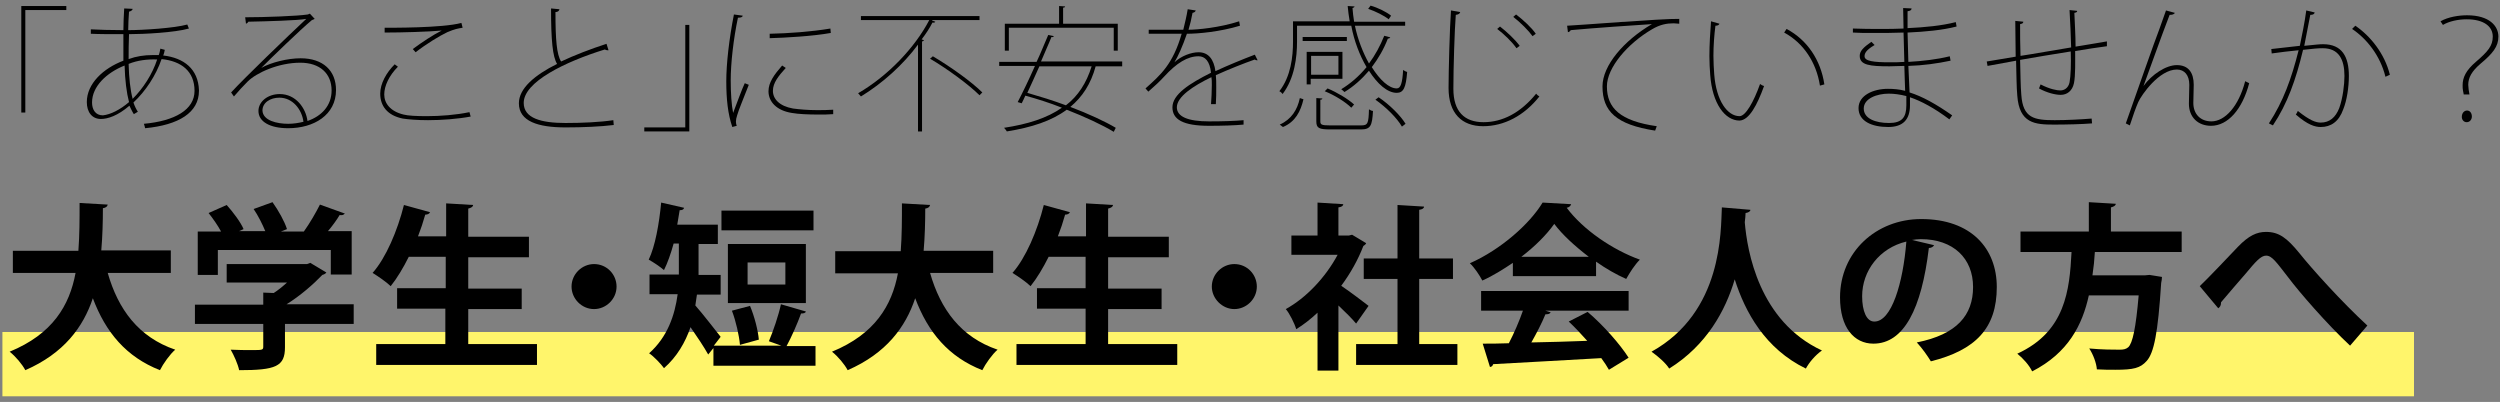 <?xml version="1.0" encoding="utf-8"?>
<!-- Generator: Adobe Illustrator 17.1.0, SVG Export Plug-In . SVG Version: 6.00 Build 0)  -->
<!DOCTYPE svg PUBLIC "-//W3C//DTD SVG 1.1//EN" "http://www.w3.org/Graphics/SVG/1.1/DTD/svg11.dtd">
<svg version="1.1" id="レイヤー_1" xmlns:x="http://ns.adobe.com/Extensibility/1.0/" xmlns:i="http://ns.adobe.com/AdobeIllustrator/10.0/" xmlns:graph="http://ns.adobe.com/Graphs/1.0/"
	 xmlns="http://www.w3.org/2000/svg" xmlns:xlink="http://www.w3.org/1999/xlink" xmlns:a="http://ns.adobe.com/AdobeSVGViewerExtensions/3.0/"
	 x="0px" y="0px" width="622px" height="100px" viewBox="0 0 622 100" enable-background="new 0 0 622 100" xml:space="preserve">
<rect x="0" y="0" width="622" height="100" fill="#808080" stroke="none"/>
<rect x="0.6" y="82.6" fill="#FFF56B" width="600" height="16"/>
<g>
	<g>
		<path d="M5.3,28V1.5h11.2v1H6.3V28H5.3z"/>
		<path d="M41,12.4c-0.1,0.5-0.2,1-0.4,1.4c5.2,0.6,8.7,3.4,8.9,8.6v0.2c0,5.4-5,8.5-13.4,9.3c0-0.2-0.2-0.8-0.3-1.1
			c7.7-0.7,12.6-3.5,12.6-8.2c0-4.9-3.3-7.4-8.2-7.9c-1.4,4.1-4,8-7,10.8c0.3,0.9,0.7,1.7,1.1,2.3l-1,0.6c-0.4-0.6-0.7-1.3-1.1-2.1
			c-2.9,2.5-5.4,3.3-7.1,3.3c-2.2,0-3.5-1.7-3.5-4.2c0-4.6,4.1-8.4,9.1-10.3c0-1,0-2.1,0-3.2s0-2.2,0-3.4c-3.3,0-6.2,0-8.1-0.1V7.3
			c1.9,0.1,4.9,0.2,8.1,0.2c0-1.6,0.1-3.7,0.2-5.4l2.1,0.1c0,0.3-0.4,0.6-0.9,0.7c-0.1,1.4-0.2,3.2-0.2,4.6c3.7,0,11.5-0.5,14.7-1.4
			L47,7.1c-3.5,1-11.2,1.4-14.9,1.4C32,10.7,32,12.8,32,14.7c1.9-0.7,3.9-1,6-1c0.5,0,1,0,1.5,0c0.2-0.5,0.3-1.1,0.4-1.6L41,12.4z
			 M32.1,25.4c-0.6-2.3-1-5.4-1.1-9.1c-4.5,1.8-8.1,5.2-8.1,9.2c0,1.7,0.8,3.2,2.7,3.2C27.5,28.5,29.9,27.3,32.1,25.4z M39.1,14.8
			c-2.4-0.1-4.9,0.2-7.1,1.1c0.1,3.5,0.4,6.4,1,8.7C35.6,22,37.9,18.5,39.1,14.8z"/>
		<path d="M65,16.9c2.5-1.4,6.6-2.4,9.8-2.4c5.6,0,8.8,3.1,8.8,7.9c0,6.2-5.5,9.5-11.9,9.5c-4.5,0-7.4-1.6-7.4-4.3
			c0-2.3,2.3-4.2,5.3-4.2c4,0,6.5,3.5,6.9,6.7c3.5-1.2,6-3.8,6-7.6c0-4.2-2.9-6.9-7.8-6.9c-5.4,0-10.9,2.5-13.1,4.7
			c-1.1,1.1-2.4,2.5-3.4,3.7L57.5,23c3.5-3.8,14-13.9,18.7-18.3C74,5.1,66.5,5.3,61.8,5.4c-0.1,0.2-0.3,0.4-0.6,0.5L61,4.3
			c4.8,0,13-0.3,15.6-0.7l0.5-0.2l1.2,1.3c-0.2,0.1-0.4,0.2-0.7,0.3C74.7,7.4,67.6,14.3,65,16.9L65,16.9z M71.7,30.8
			c1.3,0,2.6-0.2,3.8-0.5c-0.4-3.1-2.7-6-6-6c-2.2,0-4.2,1.2-4.2,3.2C65.4,30,68.9,30.8,71.7,30.8z"/>
		<path d="M117.1,29c-3.2,0.6-7.2,0.9-10.6,0.9c-2.7,0-5-0.2-6.3-0.4c-3.9-0.8-5.6-3.2-5.6-6.2c0-2.5,1.5-5.2,3.6-7.3l0.8,0.6
			c-2.2,2.2-3.4,4.8-3.4,6.9c0,2.2,1.5,4.2,4.8,5c1.1,0.3,3.3,0.4,5.8,0.4c3.3,0,7.3-0.3,10.6-1L117.1,29z M109.9,7.6
			c-3.2,0.3-9.9,0.5-14.2,0.5V6.9c1.2,0,14.4,0.1,19.1-1.2l0.3,1.2c-1.2,0.2-1.9,0.3-3.8,1.1c-1.9,0.9-5.2,2.9-7.9,5l-0.7-0.8
			C105,10.5,107.7,8.7,109.9,7.6L109.9,7.6z"/>
		<path d="M151.4,12.5c-0.1,0-0.2,0-0.3,0c-0.2,0-0.5-0.1-0.6-0.2c-10,3.1-20.2,8.1-20.2,13.3c0,3.8,4.3,5,10.4,5
			c4.1,0,8.6-0.2,11.9-0.7l0.1,1.2c-3.3,0.4-7.6,0.6-12,0.6c-6.8,0-11.6-1.5-11.6-6c0-3.7,3.9-7,9.5-9.8c-1.1-1.8-1.5-5.8-1.5-13.8
			l2.1,0.2c-0.1,0.4-0.4,0.7-1,0.7c0,6.8,0.3,10.6,1.4,12.3c3.4-1.6,7.3-3.1,11.3-4.4L151.4,12.5z"/>
		<path d="M171.5,6.2v26.5h-11.2v-1h10.2V6.2H171.5z"/>
		<path d="M184.8,3.9c-0.1,0.4-0.5,0.5-1.2,0.5c-1.1,5.2-1.8,11.3-1.8,15.6c0,3,0.2,6.2,0.6,8.1c0.8-2.1,2.3-6.2,2.9-7.4l1,0.4
			c-1.6,4.1-2.5,6.2-2.9,7.6c-0.2,0.6-0.3,1.1-0.3,1.6c0,0.4,0.1,0.7,0.2,1l-1.1,0.3c-1.1-3.2-1.5-6.9-1.5-11.4
			c0-4.3,0.7-10.5,1.9-16.6L184.8,3.9z M207.3,28.4c-1.2,0.1-2.4,0.1-3.6,0.1c-2.6,0-5-0.1-6.7-0.4c-3.8-0.6-5.8-2.8-5.8-5.4
			c0-2.2,1.4-4.1,3.4-6.4l0.9,0.6c-1.8,2-3.2,3.7-3.2,5.7c0,2,1.6,3.8,5,4.4c1.5,0.2,3.6,0.4,5.9,0.4c1.3,0,2.7,0,4.1-0.1
			L207.3,28.4z M191.5,8.4c4.7-0.1,10.3-0.5,15.1-1.3l0.1,1.1c-4.4,0.8-11.4,1.2-15.2,1.3L191.5,8.4z"/>
		<path d="M231.9,5.1l0.8,0.3c-0.1,0.2-0.3,0.3-0.7,0.2c-0.7,1.4-1.7,2.9-2.7,4.2l0.6,0.2c-0.1,0.1-0.2,0.3-0.5,0.3v22.4h-1V11.1
			c-3.7,5-8.8,9.6-14.2,12.9c-0.2-0.2-0.5-0.6-0.7-0.8c7.4-4.3,14.1-11.3,17.7-18.2h-17V4h29.5v1H231.9z M243.7,23.7
			c-2.6-2.6-7.9-6.5-12.3-9.1l0.7-0.6c4.4,2.6,9.7,6.4,12.3,9L243.7,23.7z"/>
		<path d="M279.3,16.5h-6.4c-0.1,0-0.2,0-0.3,0c-1.2,4.4-3.3,7.6-6.3,10.1c4.5,1.7,8.6,3.6,11.3,5.2l-0.5,1
			c-2.8-1.7-7.1-3.7-11.7-5.5c-3.8,2.8-8.7,4.4-14.9,5.4c-0.1-0.2-0.4-0.6-0.7-0.9c5.9-0.9,10.7-2.4,14.4-5c-3-1.2-6.2-2.2-9.1-3
			c-0.3,0.7-0.6,1.3-0.9,1.9l-1-0.3c1.2-2.3,2.8-5.6,4.3-9h-8.9v-1h9.3c1.1-2.3,2-4.7,2.9-6.7l1.4,0.3c-0.1,0.2-0.3,0.3-0.6,0.2
			c-0.7,1.8-1.7,3.9-2.6,6.1h20.2V16.5z M251,6.9v5.7h-1V5.9h13.5V1.5l1.5,0.1c0,0.2-0.2,0.3-0.5,0.3v4h13.6v6.7h-1V6.9H251z
			 M258.6,16.5c-1,2.3-2.1,4.6-3,6.6c3.1,0.9,6.4,1.9,9.6,3.1c3-2.3,5.1-5.5,6.4-9.7H258.6z"/>
		<path d="M292.2,15.5c1.7-1.6,4.2-2.5,6-2.5c2.5,0,3.8,1.8,4.2,4.7c3-1.4,6.9-3,9.8-4.1l0.7,1.4c-0.1,0-0.1,0-0.2,0
			c-0.2,0-0.4-0.1-0.5-0.2c-2.6,0.9-6.6,2.5-9.7,3.9c0.1,0.8,0.1,1.9,0.1,3c0,1.3,0,2.7-0.1,4.2h-1.2c0.1-1.3,0.2-3.1,0.2-4.7
			c0-0.8,0-1.5-0.1-2c-4.6,2.2-8.6,4.9-8.6,7.5c0,2.3,2.7,3.5,8,3.5c3.5,0,6.4-0.1,8.6-0.3V31c-2.2,0.2-5.3,0.3-8.6,0.3
			c-6.5,0-9.1-1.6-9.1-4.6c0-3.2,4.2-5.9,9.6-8.6c-0.3-2.9-1.5-4.1-3.1-4.1c-2.7,0-5.4,1.6-8.6,5.1c-1,1.1-2.4,2.4-3.9,3.7l-0.7-0.8
			c3.8-3.4,6.8-6,9-13.6l-2.3,0h-5.9V7.4h5.9l2.7,0c0.4-1.7,0.8-3.2,1.1-5.1l2,0.3c-0.1,0.3-0.3,0.5-0.8,0.6c-0.3,1.6-0.6,2.9-1,4.2
			c2.1,0,7.7-0.5,12.6-2.1l0.2,1.1c-4.9,1.5-10.4,2-13.2,2C294.2,11.6,293.1,14,292.2,15.5L292.2,15.5z"/>
		<path d="M322.7,6.3v4.1c0,3.8-0.6,9.1-3.6,13c-0.1-0.2-0.5-0.6-0.8-0.7c2.9-3.7,3.4-8.7,3.4-12.3V5.3h14.1
			c-0.2-1.3-0.4-2.5-0.5-3.8l1.7,0.1c0,0.2-0.2,0.3-0.5,0.4c0.1,1.1,0.2,2.3,0.4,3.4h12.7v1h-12.5c0.7,3.4,2,6.7,3.5,9.4
			c1.5-2,2.8-4.4,3.8-6.9l1.5,0.4c-0.1,0.2-0.3,0.3-0.6,0.3c-1,2.6-2.4,5-4,7.1c2,3.2,4.3,5.3,6.2,5.3c1,0,1.4-1.3,1.6-4.6
			c0.3,0.2,0.6,0.4,1,0.5c-0.3,3.9-0.9,5.2-2.6,5.2c-2.3,0-4.8-2.2-6.9-5.5c-1.8,2.1-3.8,3.9-6.1,5.3c-0.2-0.2-0.5-0.5-0.8-0.7
			c2.3-1.4,4.4-3.2,6.3-5.5c-1.7-2.9-3.1-6.5-3.8-10.3H322.7z M324.3,24.7c-0.7,3-2,5.6-5.1,6.9l-0.8-0.6c2.9-1.3,4.4-3.7,5-6.6
			L324.3,24.7z M324.1,10.2v-1h11v1H324.1z M334,19.6h-7.9V21h-1v-8.1h8.9V19.6z M333,13.9h-6.8v4.7h6.8V13.9z M328.5,30.2
			c0,0.8,0.3,1,2.4,1h7.7c1.7,0,1.9-0.4,2-4c0.3,0.2,0.7,0.4,1,0.4c-0.2,3.7-0.6,4.6-3,4.6H331c-2.8,0-3.5-0.3-3.5-2v-5.8l1.5,0.1
			c0,0.2-0.2,0.3-0.5,0.3V30.2z M336.2,26.8c-1.4-1.4-4.1-3.1-6.6-4.1l0.7-0.7c2.4,1,5.2,2.7,6.6,4L336.2,26.8z M341,1.4
			c1.8,0.5,4,1.6,5.1,2.5l-0.6,0.9c-1.1-0.9-3.3-2-5.1-2.6L341,1.4z M348.8,31.5c-1.2-2.1-3.9-4.8-6.6-6.7l0.8-0.6
			c2.7,1.8,5.5,4.6,6.7,6.6L348.8,31.5z"/>
		<path d="M363.3,3c-0.1,0.4-0.4,0.6-1.1,0.7c-0.3,3.6-0.6,13.3-0.6,18.4c0,5.6,2.7,8.3,7.5,8.3c4.7,0,9.2-2.3,13.1-7.1
			c0.2,0.3,0.6,0.6,0.8,0.7c-3.8,4.8-8.8,7.4-14,7.4c-5.3,0-8.6-3.2-8.6-9.5c0-4.1,0.3-15.1,0.6-19.3L363.3,3z M373.2,6.6
			c1.7,1.3,3.8,3.3,4.9,4.8l-0.8,0.6c-1.1-1.6-3.2-3.6-4.8-4.8L373.2,6.6z M377.2,3.6c1.7,1.3,3.9,3.3,4.9,4.8L381.3,9
			c-1-1.4-3-3.4-4.8-4.8L377.2,3.6z"/>
		<path d="M389.9,6.4c2.7-0.1,23.7-1.8,27.9-1.7v1.2c-0.5,0-1-0.1-1.4-0.1c-1.7,0-3.4,0.3-5.4,1.5c-6,3.5-11.2,9.5-11.2,14.2
			c0,5.4,3.3,8.6,12.4,9.9l-0.4,1.1c-9.7-1.5-13.1-4.8-13.1-11c0-5.2,5.3-11.4,12.3-15.5c-3.4,0.2-14.9,1-20.2,1.5
			c-0.1,0.2-0.4,0.5-0.7,0.5L389.9,6.4z"/>
		<path d="M427.8,5.9c-0.1,0.3-0.4,0.5-1,0.5c-0.3,2.3-0.5,5-0.5,7.5c0,1.6,0.1,3.2,0.2,4.6c0.5,6.6,3.3,10.4,6.3,10.4
			c1.5,0,3.5-3.5,5.1-8c0.3,0.2,0.6,0.4,1,0.5c-1.7,4.7-3.7,8.5-6.1,8.6c-3.6,0-6.8-4.2-7.3-11.4c-0.1-1.4-0.2-2.9-0.2-4.6
			c0-2.9,0.2-6,0.4-8.7L427.8,5.9z M452.8,21.3c-0.9-5.8-4.1-10.6-8.9-13.2l0.6-0.9c5.1,2.7,8.5,7.7,9.4,13.8L452.8,21.3z"/>
		<path d="M461.1,7.1c2.1,0.1,4.7,0.1,6.8,0.1c1.8,0,4,0,5.7-0.1c0-1.7-0.1-3.8-0.1-5.1l2.1,0.1c0,0.4-0.3,0.6-1,0.7
			c0,1.2,0,2.9,0,4.2c4.3-0.2,8.5-0.6,12-1.5l0.2,1.1c-3.5,0.9-7.8,1.3-12.2,1.5l0.2,7.3c3.5-0.2,7.1-0.6,10.3-1.4l0.2,1.1
			c-3.3,0.7-6.9,1.2-10.5,1.3l0.3,6.6c3.2,1,6.6,2.9,10.6,5.7l-0.7,1c-3.7-2.8-7.1-4.6-9.8-5.5c0,0.7,0,1.5,0,2
			c0,3.5-1.7,5.4-5.4,5.4c-4.2,0-7.4-1.5-7.4-4.7s3.7-4.8,7.3-4.8c1.3,0,2.8,0.1,4.3,0.5c-0.1-1.7-0.1-3.9-0.2-6.2
			c-1.2,0-2.6,0.1-3.7,0.1c-4.9,0-7.4-0.3-7.4-2.6c0-1.2,0.9-2.1,2.9-3.5l0.8,0.8c-2.2,1.3-2.5,2.1-2.5,2.8c0,1.2,2.2,1.5,6.3,1.5
			c1.1,0,2.5,0,3.6-0.1l-0.2-7.3c-2.5,0.1-4.7,0.1-7.9,0.1c-1.6,0-3.3,0-4.7-0.1V7.1z M474.3,23.9c-1.6-0.4-3-0.6-4.4-0.6
			c-2.9,0-6.2,1.2-6.2,3.7c0,2.5,2.9,3.6,6.3,3.6c3.2,0,4.3-1.4,4.3-4.4L474.3,23.9z"/>
		<path d="M524.2,11.5c-2.2,0.3-5,0.7-7.9,1.2c0,2.4,0.1,6.1-0.3,8c-0.4,1.9-1.7,2.9-3.3,2.9c-1.3,0-3.4-0.5-5.4-1.6l0.4-1
			c2.3,1.2,4.1,1.5,4.9,1.5c1,0,2-0.6,2.3-2c0.3-1.6,0.4-4.5,0.3-7.7c-4.5,0.7-9.1,1.5-12.6,2.1c0.1,3.3,0.1,6.5,0.3,8.7
			c0.4,5.8,3.2,6.3,8.3,6.3c3,0,6.7-0.2,9.2-0.4l0.1,1.2c-2.4,0.2-6.4,0.3-9.5,0.3c-4.7,0-8.6-0.3-9.1-7.2c-0.2-2.1-0.2-5.3-0.3-8.7
			c-2.2,0.4-5,0.9-7.1,1.3l-0.2-1.1c1.9-0.3,4.9-0.8,7.2-1.2l-0.1-8.9l2,0.2c0,0.4-0.3,0.5-0.8,0.6c0,2.3,0,5.2,0.1,7.9
			c3.4-0.5,8.2-1.4,12.6-2.1c-0.1-3-0.2-6.2-0.4-9.3l1.9,0.2c0,0.3-0.2,0.4-0.7,0.5c0.1,2.7,0.3,5.6,0.3,8.4l7.8-1.3L524.2,11.5z"/>
		<path d="M528.9,30.7c2.8-7.9,6.9-19.7,8.4-23.6c0.6-1.7,1.4-3.9,1.6-4.5l2.2,0.6c-0.2,0.4-0.7,0.5-1.3,0.5
			c-2.2,5.7-5.2,14.2-6.5,17.7h0c2.1-2.9,5.6-5.2,8.3-5.2c2.9,0,4.2,1.9,4.2,4.9c0,0.6-0.1,3.8-0.1,4.5c0,2.8,1.8,4.6,4.5,4.6
			c3.4,0,6.8-3.8,8.4-10c0.3,0.2,0.7,0.3,1,0.5c-1.7,6.5-5.3,10.6-9.5,10.6c-3.2,0-5.5-2.1-5.5-5.5c0-0.7,0.1-4,0.1-4.7
			c0-2.4-1.2-3.8-3.1-3.8c-4.4,0-8.8,6.3-9.6,8.1c-0.5,1.1-1.4,3.6-2.1,5.8L528.9,30.7z"/>
		<path d="M575.9,3.1c-0.1,0.4-0.4,0.6-1.1,0.6c-0.4,2.1-1.1,5.6-1.5,7.7c3.1-0.3,3.7-0.4,4.7-0.4c4.7,0,6.4,3.1,6.4,7.9
			c0,2.8-0.5,6.1-1.4,8.3c-1.1,3.1-3.1,4.4-5.6,4.4c-1.4,0-3.2-0.5-6.2-3.1c0.2-0.3,0.4-0.6,0.5-0.9c3,2.4,4.5,2.9,5.7,2.9
			c2.2,0,3.7-1.3,4.6-3.6c0.9-2.5,1.3-5.9,1.3-8c0-4.1-1.4-6.9-5.4-6.9c-1.2,0-2.2,0.1-4.9,0.4c-1.8,7.5-3.9,13.4-7.5,18.8l-1-0.5
			c3.6-5.5,5.6-11.1,7.4-18.2c-2.1,0.2-4.6,0.5-6.7,0.8l-0.1-1.1c1.8-0.2,4.6-0.5,7.1-0.8c0.5-2.5,1.2-5.7,1.6-8.8L575.9,3.1z
			 M593.5,19.1c-1.3-5.3-4.7-9.5-8.3-11.9l0.8-0.8c3.7,2.5,7.3,6.9,8.6,12.2L593.5,19.1z"/>
		<path d="M613,23.6l-0.2-1c-0.1-0.5-0.1-0.9-0.1-1.4c0-1.9,0.8-3.7,3.4-5.9c2.9-2.5,4.1-3.9,4.1-6.2c0-2.5-2.2-4.3-6.5-4.3
			c-2.1,0-4.4,0.5-5.9,1.4l-0.6-0.9c1.9-1.1,4.6-1.5,6.6-1.5c5.6,0,7.8,2.7,7.8,5.3c0,2.5-1.4,4.2-4.5,6.8c-2.1,1.8-3,3.4-3,5.2
			c0,0.4,0.1,0.8,0.1,1.2l0.2,1.2H613z M612.5,29.1c0-1.1,0.7-1.6,1.3-1.6c0.7,0,1.2,0.6,1.2,1.5c0,0.6-0.4,1.4-1.3,1.4
			C613,30.4,612.5,29.8,612.5,29.1z"/>
		<path d="M42.6,67.9H26.8c2.6,9.1,7.7,16,16.8,19.1c-1.3,1.1-3,3.5-3.8,5.1c-8.4-3.3-13.5-9.4-16.7-17.9
			c-2.4,7.2-7.2,13.7-16.8,17.9c-0.8-1.5-2.4-3.4-3.9-4.6C13.1,83.1,17.3,76,18.8,67.9H3.2v-5.5h16.3c0.3-3.9,0.3-7.9,0.3-11.9
			l7,0.4c-0.1,0.5-0.5,0.8-1.2,0.9c0,3.4-0.1,7-0.4,10.5h17.3V67.9z"/>
		<path d="M88,75.8v4.8H70.9v5.8c0,4.8-2.3,5.7-11.4,5.7c-0.3-1.5-1.3-3.7-2.1-5.1c1.8,0.1,3.8,0.1,5.2,0.1c2.7,0,2.9,0,2.9-0.9
			v-5.6h-17v-4.8h17v-3l2.6,0.1c1.1-0.7,2.2-1.6,3.3-2.6h-15v-4.6h20l0.8-0.3l4,2.4c-0.2,0.3-0.6,0.5-1,0.6
			c-2.2,2.3-5.5,5.2-8.9,7.3H88z M54.2,62.3v6.1h-5V57.6h5.8c-0.8-1.5-2-3.2-3.1-4.6l4.5-2c1.6,1.8,3.5,4.3,4.2,6l-1.1,0.5H66
			c-0.7-1.7-1.8-3.9-2.9-5.5l4.7-1.7c1.5,2.1,3,4.8,3.6,6.7l-1.5,0.6h5.7c1.5-2.1,3-4.7,4-6.7c5.9,2.1,6,2.2,6.2,2.2
			c-0.3,0.4-0.7,0.5-1.3,0.4c-0.7,1.2-1.8,2.7-2.9,4h5.9v10.8h-5.2v-6.1H54.2z"/>
		<path d="M116.3,85.6h17.3v5.2h-40v-5.2h17.2v-8.8H98.8v-5.1h12.1v-7.8h-9.2c-1.4,2.8-2.9,5.3-4.5,7.3c-1-1-3.2-2.5-4.5-3.3
			c3.3-3.7,6.2-10.5,7.8-16.9l6.5,1.8c-0.2,0.4-0.6,0.6-1.2,0.6c-0.5,1.8-1.1,3.6-1.8,5.4h7v-8.2l6.7,0.4c0,0.4-0.4,0.7-1.2,0.9v7
			h15.1v5.1h-15.1v7.8h13.3v5.1h-13.3V85.6z"/>
		<path d="M153.4,71.3c0,3.1-2.6,5.6-5.6,5.6c-3.1,0-5.6-2.6-5.6-5.6c0-3.1,2.6-5.6,5.6-5.6C151,65.7,153.4,68.3,153.4,71.3z"/>
		<path d="M200.5,77.5c-0.1,0.4-0.6,0.5-1.2,0.5c-0.9,2.5-2.4,5.9-3.6,8.1h7.2V91h-25.4v-4.4l-1.3,1.6c-1-1.8-2.8-4.5-4.4-6.8
			c-1.3,3.8-3.4,7.4-6.6,10.2c-0.7-1-2.6-3-3.7-3.7c4.6-4.1,6.4-9.5,7.1-14.7h-7v-4.9h7.3c0-0.7,0-1.4,0-2v-5.7h-1.3
			c-0.7,2.5-1.5,4.8-2.4,6.6c-0.9-0.8-2.7-2-3.8-2.6c1.6-3.3,2.6-8.9,3.1-14.2l5.7,1.3c-0.1,0.4-0.4,0.6-1.1,0.6
			c-0.2,1.2-0.4,2.4-0.6,3.6h10.1v4.8h-4.8v5.8c0,0.6,0,1.3,0,1.9h5.5v4.9h-5.9c-0.1,0.9-0.3,1.8-0.4,2.7c1.8,2,5.4,6.7,6.3,7.8
			l-1.7,2.2h16.8c-1-0.4-2.1-0.7-3.1-1.1c1.1-2.6,2.4-6.4,3-9.2L200.5,77.5z M202.4,52.4v4.9h-22.9v-4.9H202.4z M200.5,60.7v14.7
			h-19.4V60.7H200.5z M186.6,76.1c1.1,2.6,2,6.1,2.2,8.4l-4.7,1.3c-0.2-2.3-1-5.9-2-8.5L186.6,76.1z M195.4,70.8v-5.5H186v5.5H195.4
			z"/>
		<path d="M247.2,67.9h-15.8c2.6,9.1,7.7,16,16.8,19.1c-1.3,1.1-3,3.5-3.8,5.1c-8.4-3.3-13.5-9.4-16.7-17.9
			c-2.4,7.2-7.2,13.7-16.8,17.9c-0.8-1.5-2.4-3.4-3.9-4.6c10.7-4.4,14.9-11.5,16.4-19.5h-15.6v-5.5h16.3c0.3-3.9,0.3-7.9,0.3-11.9
			l7,0.4c-0.1,0.5-0.5,0.8-1.2,0.9c0,3.4-0.1,7-0.4,10.5h17.3V67.9z"/>
		<path d="M275.6,85.6h17.3v5.2h-40v-5.2h17.2v-8.8H258v-5.1h12.1v-7.8h-9.2c-1.4,2.8-2.9,5.3-4.5,7.3c-1-1-3.2-2.5-4.5-3.3
			c3.3-3.7,6.2-10.5,7.8-16.9l6.5,1.8c-0.2,0.4-0.6,0.6-1.2,0.6c-0.5,1.8-1.1,3.6-1.8,5.4h7v-8.2l6.7,0.4c0,0.4-0.4,0.7-1.2,0.9v7
			h15.1v5.1h-15.1v7.8h13.3v5.1h-13.3V85.6z"/>
		<path d="M312.7,71.3c0,3.1-2.6,5.6-5.6,5.6s-5.6-2.6-5.6-5.6c0-3.1,2.6-5.6,5.6-5.6C310.3,65.7,312.7,68.3,312.7,71.3z"/>
		<path d="M339.9,60.5c-0.1,0.3-0.4,0.5-0.7,0.7c-1.3,3.4-3.2,6.8-5.5,9.9c2.2,1.5,5.8,4.2,6.8,5l-3.1,4.4c-1-1.2-2.7-2.9-4.4-4.5
			v16.2h-5.2V77.8c-1.7,1.6-3.5,3-5.3,4.1c-0.4-1.4-1.7-4-2.6-5c5.1-2.8,9.9-7.9,12.9-13.5h-11.5v-4.8h6.5v-8.2l6.4,0.4
			c0,0.4-0.4,0.7-1.2,0.8v7h2.6l0.8-0.2L339.9,60.5z M353.1,85.6h9.5v5.2h-25.2v-5.2h10.3V69.4h-8.4v-5.1h8.4V51l6.6,0.4
			c0,0.4-0.4,0.7-1.2,0.8v12.1h8.4v5.1h-8.4V85.6z"/>
		<path d="M376.4,68.7v-3.3c-2.4,1.6-4.9,3.2-7.6,4.4c-0.6-1.2-2-3.3-3.1-4.3c7.7-3.4,14.9-9.8,18.1-15.1l7.1,0.4
			c-0.1,0.4-0.5,0.8-1.1,0.9c4.1,5.5,11.5,10.5,18.2,12.9c-1.3,1.3-2.5,3.2-3.4,4.8c-2.5-1.1-5.1-2.6-7.5-4.3v3.6H376.4z
			 M368.5,77.3v-4.9h36.7v4.9h-20.7l1.3,0.4c-0.2,0.4-0.6,0.5-1.3,0.5c-0.9,2.2-2.2,4.7-3.5,7c4.4-0.1,9.1-0.2,13.9-0.4
			c-1.5-1.7-3.1-3.4-4.6-4.8l4.7-2.4c4,3.4,8.1,8.1,10.2,11.4l-4.9,3c-0.5-0.9-1.1-1.8-1.9-2.9c-9.9,0.6-20.2,1.1-26.9,1.5
			c-0.1,0.4-0.4,0.7-0.8,0.7l-1.8-5.8c1.8,0,4,0,6.5-0.1c1.3-2.5,2.6-5.5,3.5-8.1H368.5z M395.3,63.9c-3.4-2.6-6.6-5.5-8.6-8.2
			c-1.9,2.7-4.8,5.6-8.2,8.2H395.3z"/>
		<path d="M435.5,52.2c0,0.4-0.5,0.7-1.2,0.8c0,0.6-0.1,1.4-0.2,2.3c0.6,7.1,3.5,24.6,19.2,31.9c-1.7,1.2-3.2,3-4,4.5
			c-10.1-4.9-15.1-14-17.7-22.2c-2.3,7.8-7,16.4-16.3,22.2c-0.9-1.4-2.6-2.9-4.4-4.2c17.8-9.9,17.2-30.1,17.5-35.9L435.5,52.2z"/>
		<path d="M481.2,61c-0.2,0.4-0.7,0.7-1.3,0.7c-1.8,15.1-6.2,23.8-13.8,23.8c-4.8,0-8.3-4-8.3-11.5c0-11.3,9-19.5,20.2-19.5
			c12.5,0,18.8,7.4,18.8,16.9c0,10.3-5.3,15.7-16.4,18.5c-0.8-1.3-2.1-3.2-3.5-4.7c10-2,14-6.8,14-13.8c0-7.1-4.9-11.9-13-11.9
			c-0.8,0-1.5,0.1-2.2,0.2L481.2,61z M474.3,60.1c-6.7,1.6-11,7.3-11,13.6c0,3.7,1.1,6.3,3,6.3C470.6,80.1,473.5,70.4,474.3,60.1z"
			/>
		<path d="M542.8,62.7h-21.6c-0.1,1.9-0.3,3.8-0.6,5.8h13.1l1.1-0.1l3.1,0.5c0,0.4-0.1,1.1-0.2,1.5c-0.8,12.5-1.8,17.4-3.6,19.4
			c-1.6,1.8-3.3,2.2-7.8,2.2c-1.4,0-3,0-4.6-0.1c-0.1-1.5-0.9-3.7-1.9-5.2c3.1,0.3,6.2,0.3,7.5,0.3c1,0,1.6-0.1,2.2-0.6
			c1.1-1,1.9-4.8,2.6-12.9h-12.4c-1.6,7.3-5.1,14.3-14.1,18.9c-0.7-1.5-2.3-3.3-3.7-4.4c12-5.5,13-15.8,13.5-25.3h-12.7v-5.1h17
			v-7.3l6.7,0.4c0,0.4-0.4,0.7-1.2,0.9v6h17.6V62.7z"/>
		<path d="M547.3,71.2c2.5-2.4,7.4-7.6,9.5-9.8c2.7-2.8,4.7-3.7,7-3.7c3.2,0,5.2,1.5,8.3,5.3c3.2,4,10.5,12.1,16.9,18l-4.3,5
			c-5.7-5.3-12.8-13.5-15.4-17c-2.9-3.7-4-5.4-5.5-5.4c-1.3,0-2.6,1.5-5.1,4.5c-1.5,1.7-4.4,5.1-6.1,7.1c0,0.9-0.3,1.2-0.7,1.5
			L547.3,71.2z"/>
	</g>
</g>
</svg>
